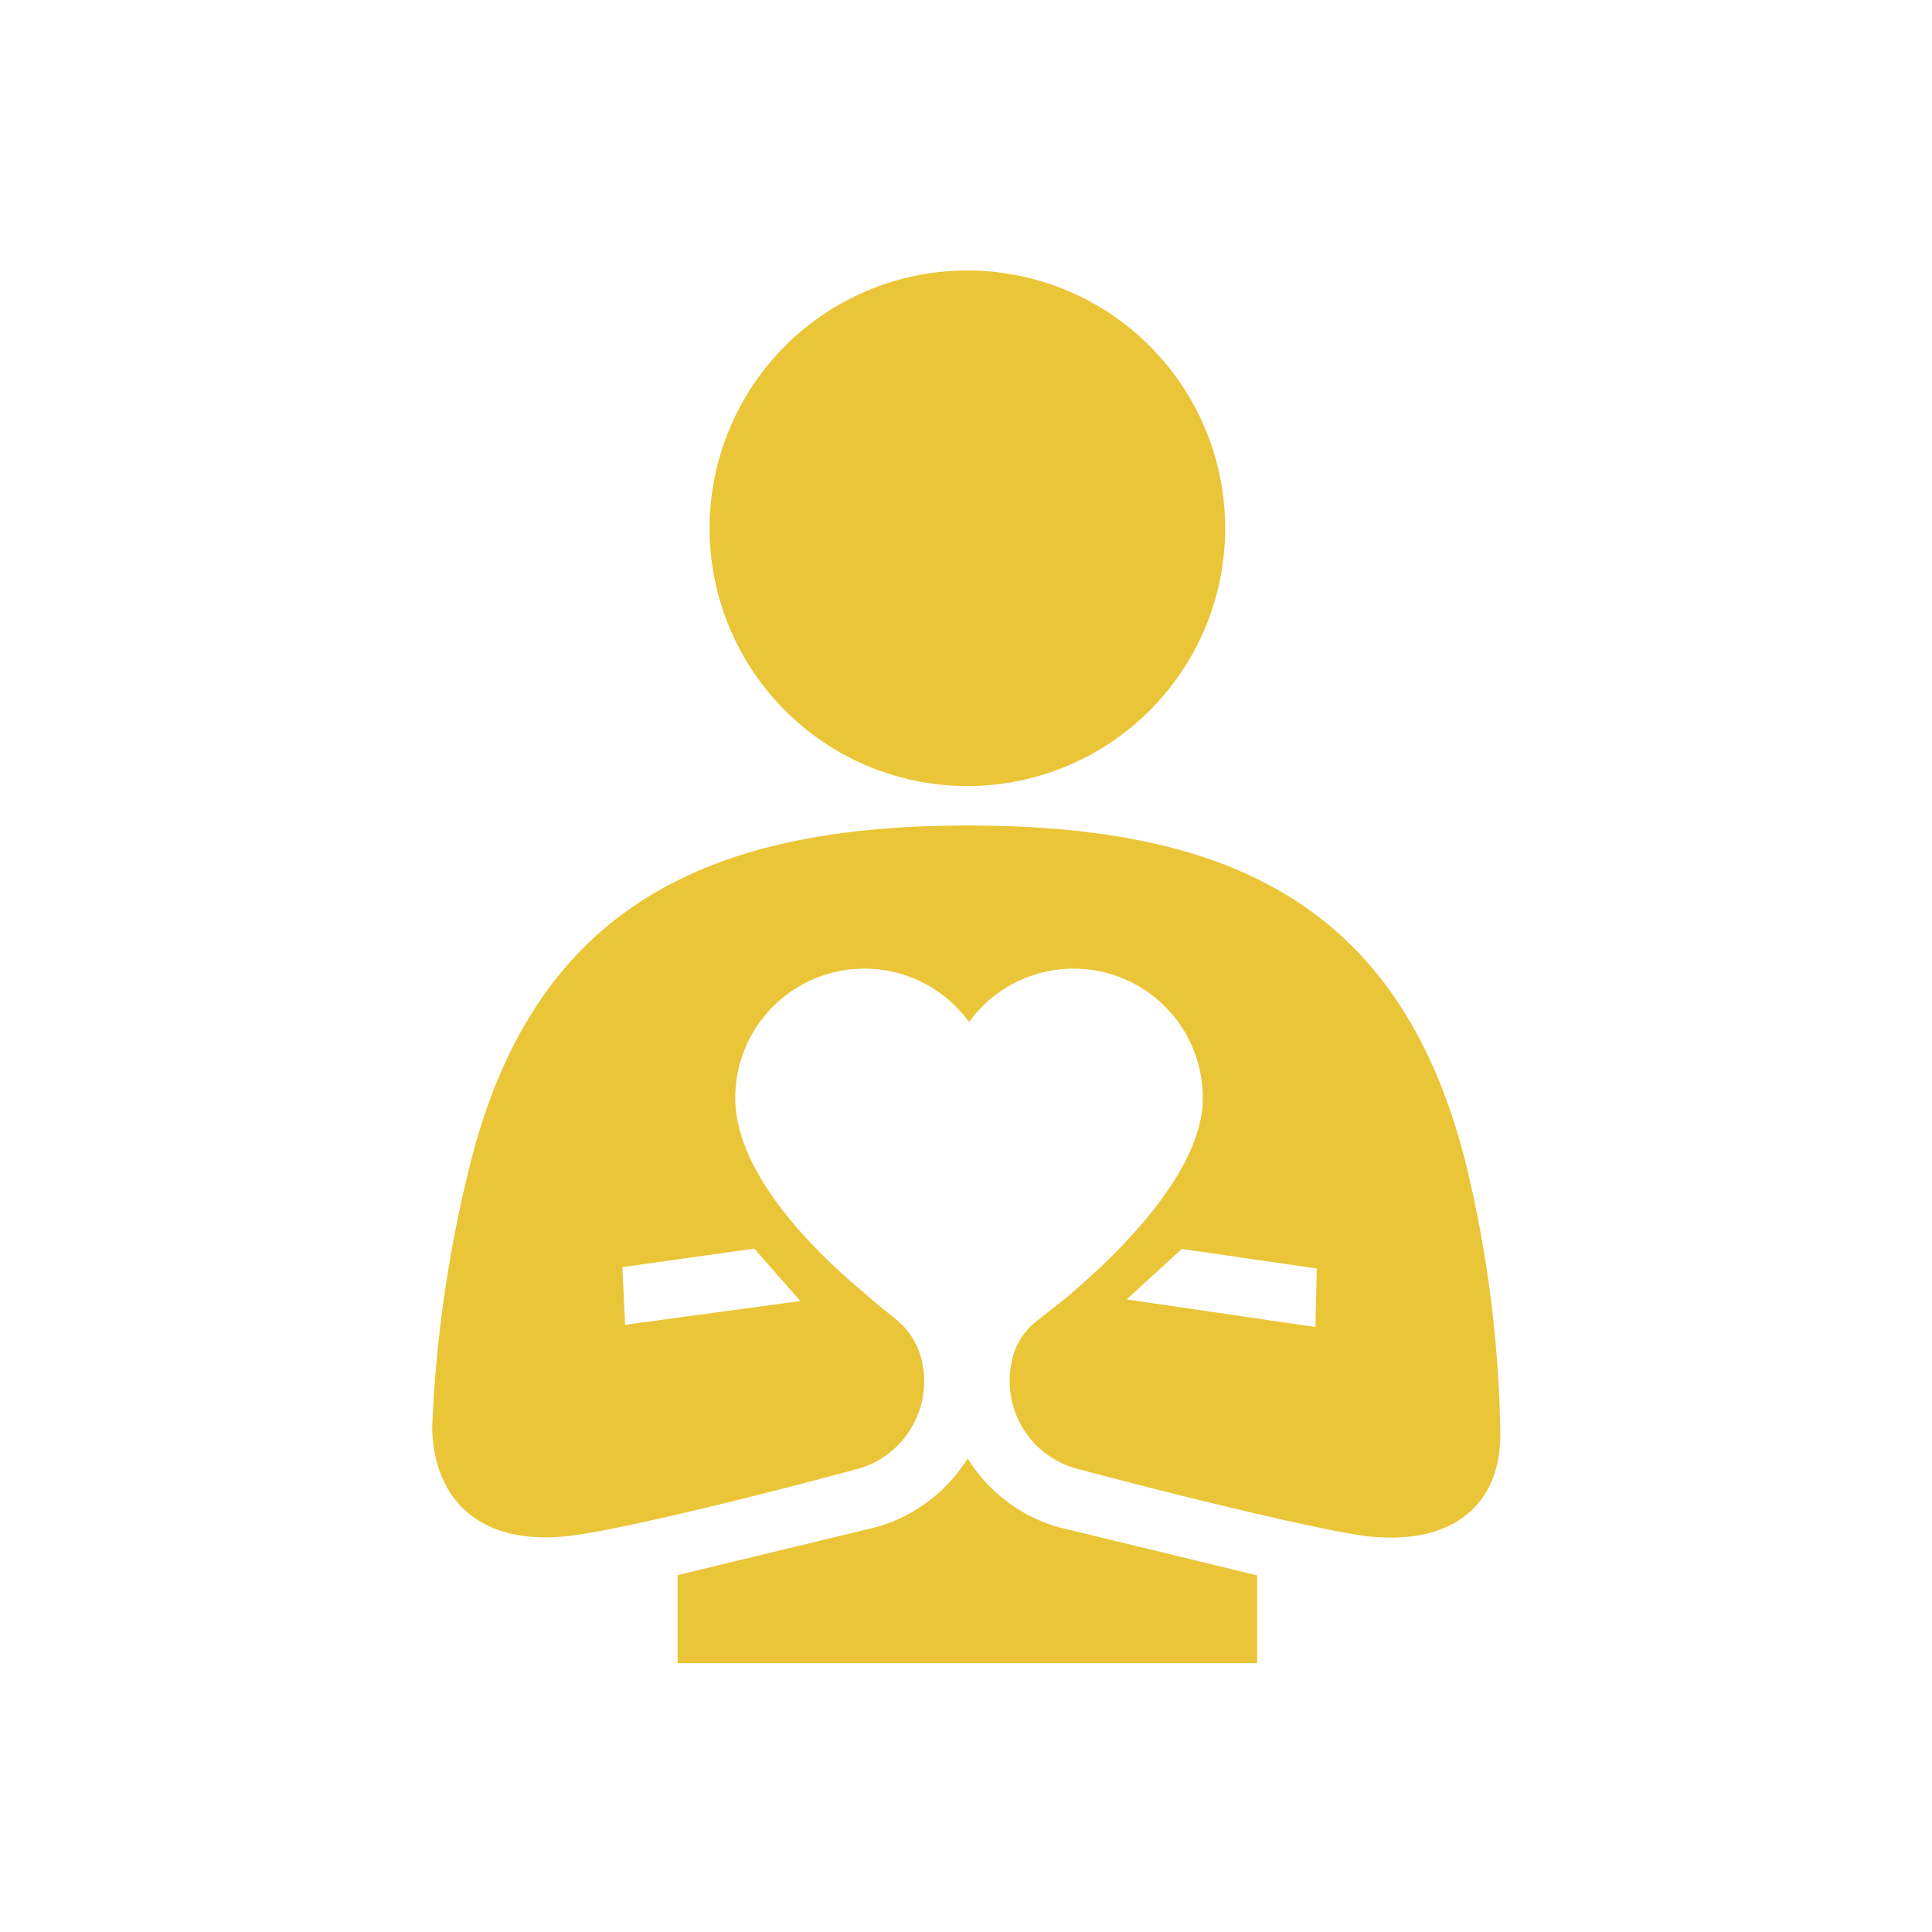 <?xml version="1.0" encoding="UTF-8"?> <svg xmlns="http://www.w3.org/2000/svg" id="Layer_1" data-name="Layer 1" viewBox="0 0 70 70"><defs><style>.cls-1{fill:#eac537;}</style></defs><title>gf-icons</title><path class="cls-1" d="M35.06,52.84a5.73,5.73,0,0,1-3.31,2.49l-7.2,1.74v3.19h21V57.08l-7.21-1.75A5.72,5.72,0,0,1,35.06,52.84Z"></path><path class="cls-1" d="M44.39,19.14a9.34,9.34,0,1,0-9.34,9.34A9.34,9.34,0,0,0,44.39,19.14Z"></path><path class="cls-1" d="M35.05,29.91c-9.3,0-15.64,2.88-18,12.21a47.15,47.15,0,0,0-1.39,9.56c0,2.18,1.31,4.59,5.46,3.9,3.27-.54,10-2.37,10-2.37a3.3,3.3,0,0,0,2.31-3.76,2.73,2.73,0,0,0-.84-1.54c-.29-.25-.9-.72-1.2-1-2.3-1.9-4.75-4.61-4.75-7.12a4.68,4.68,0,0,1,8.47-2.76,4.68,4.68,0,0,1,8.47,2.76c0,2.48-2.69,5.36-5.07,7.33-.28.22-.84.65-1.11.88a2.47,2.47,0,0,0-.76,1.42A3.29,3.29,0,0,0,39,53.21S45.7,55,49,55.58s5.34-.81,5.36-3.57a43.89,43.89,0,0,0-1.26-9.89C50.7,32.61,44.32,29.91,35.05,29.91ZM27.33,45.24,29,47.14,22.65,48l-.1-2.09Zm20.33,2.84-6.84-1,2-1.83,4.89.71Z"></path></svg> 